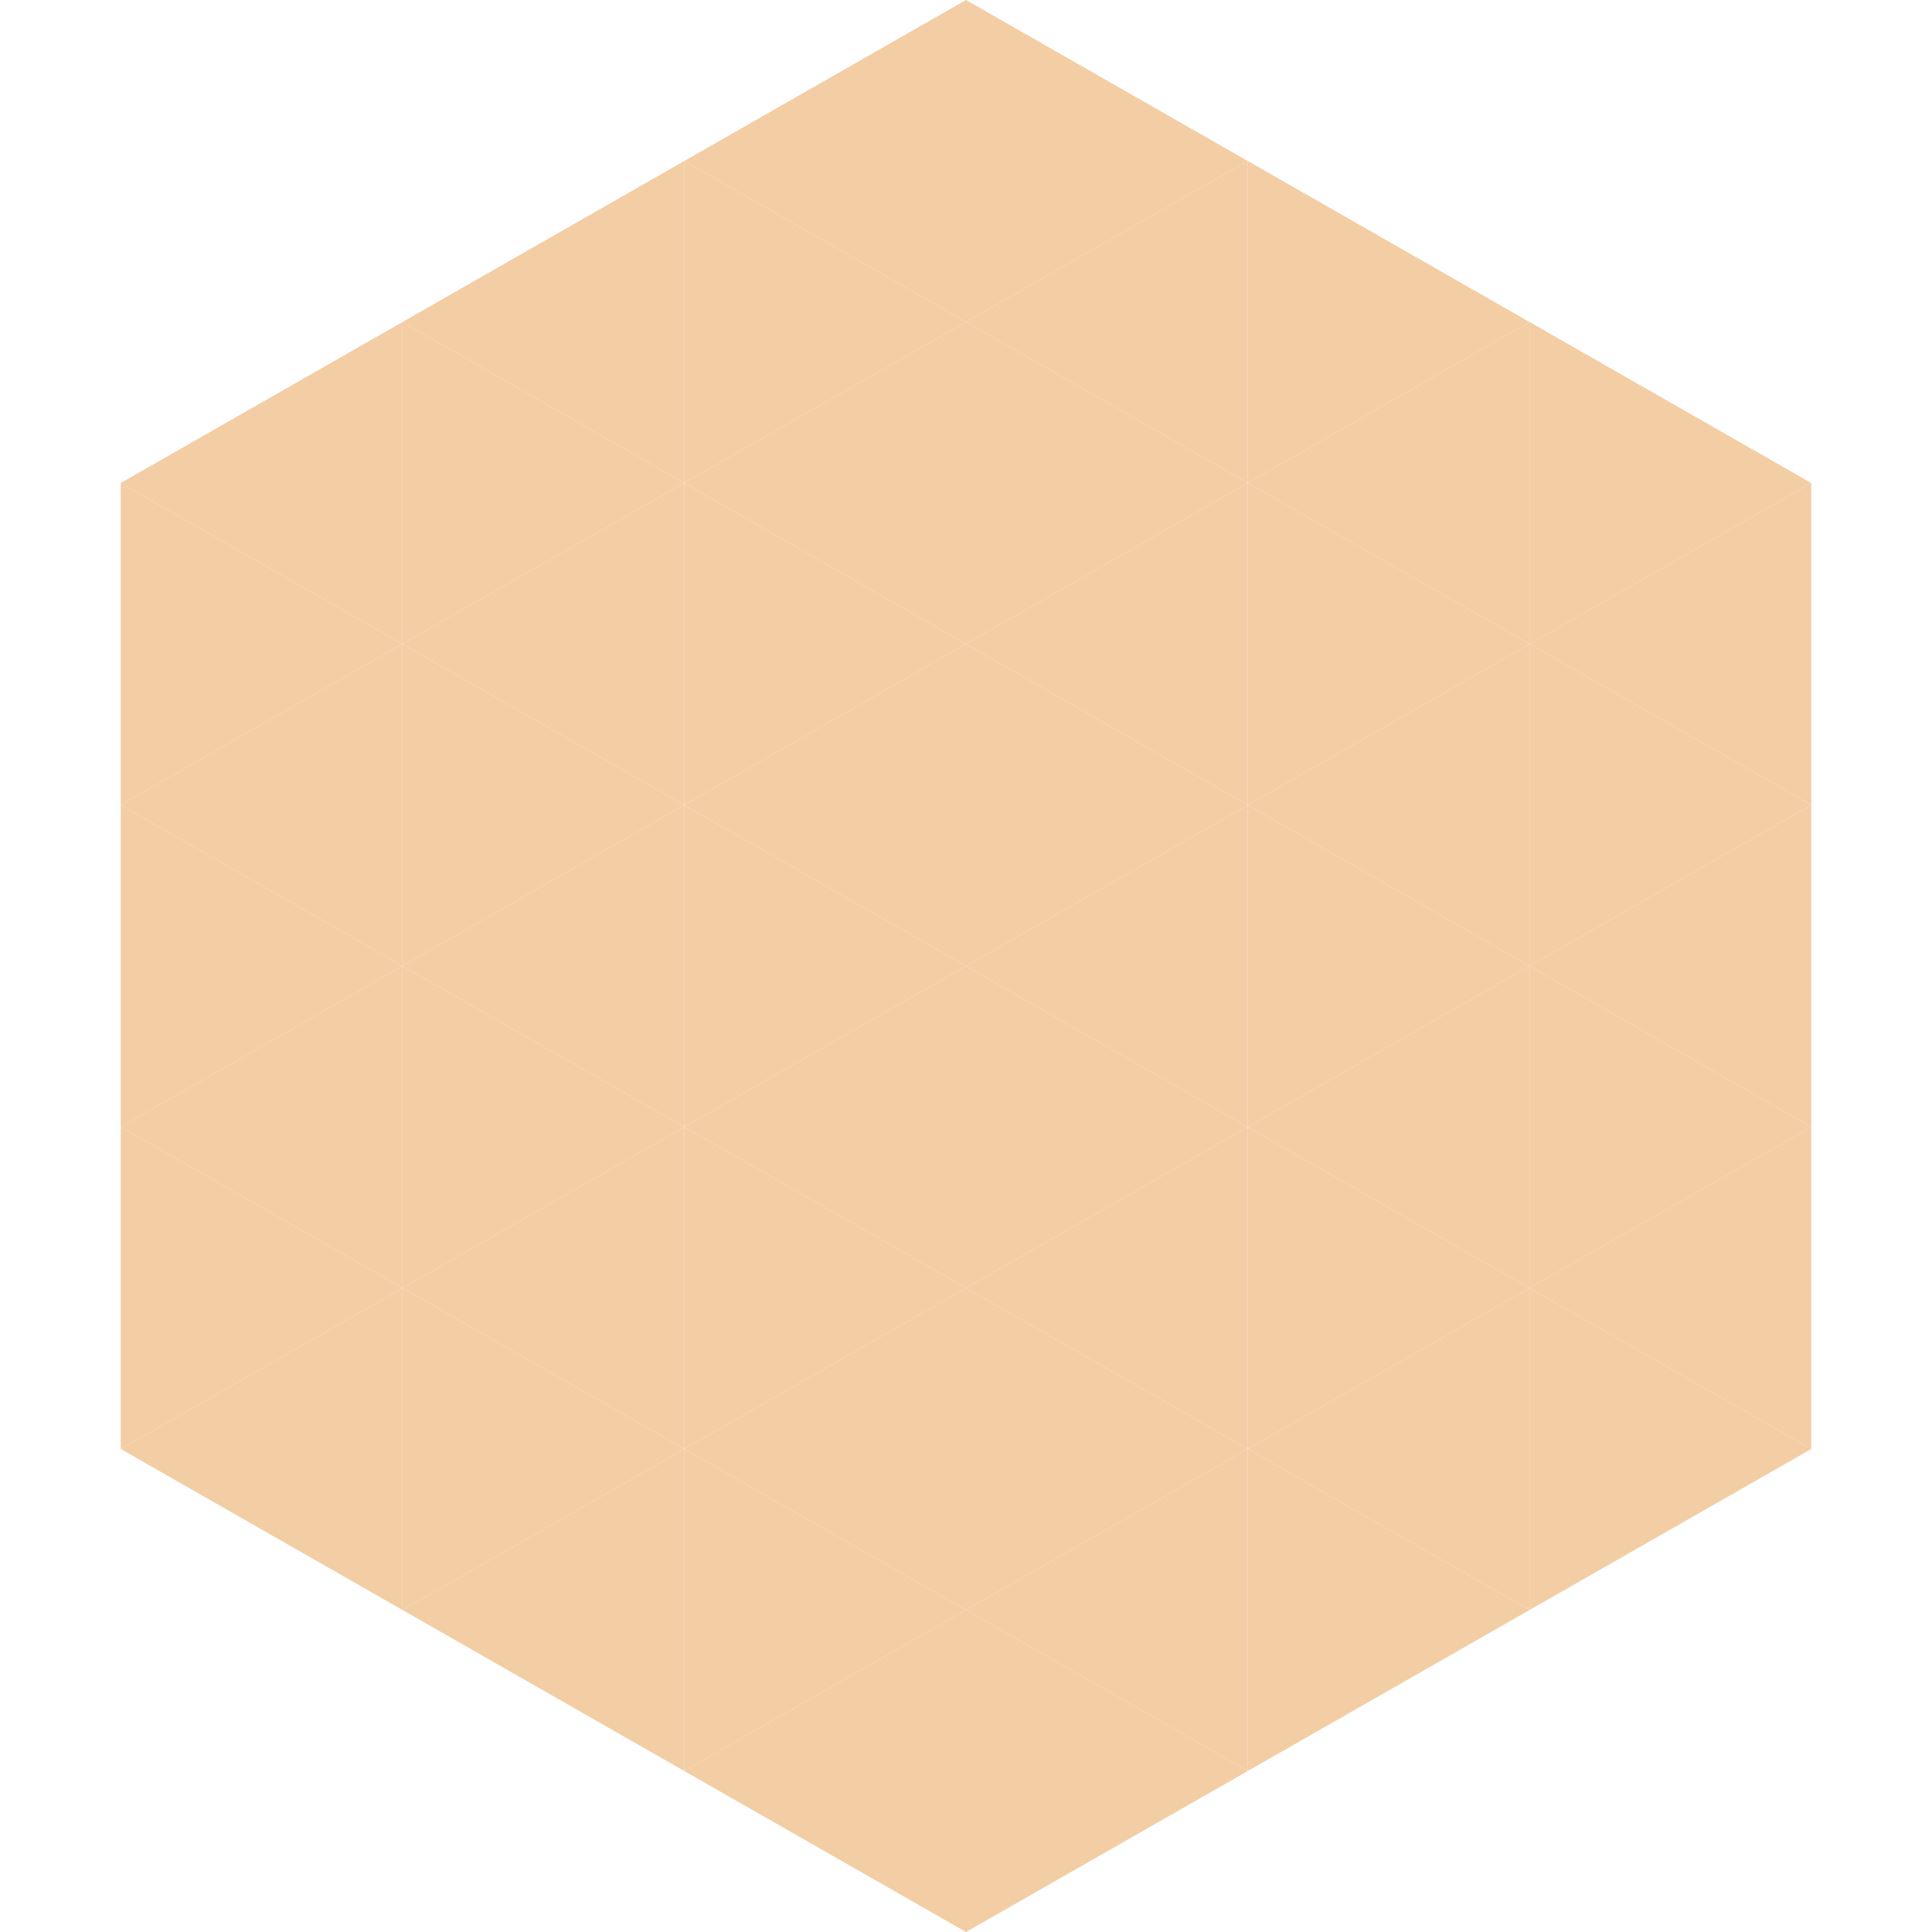 <?xml version="1.0"?>
<!-- Generated by SVGo -->
<svg width="240" height="240"
     xmlns="http://www.w3.org/2000/svg"
     xmlns:xlink="http://www.w3.org/1999/xlink">
<polygon points="50,40 15,60 50,80" style="fill:rgb(243,205,164)" />
<polygon points="190,40 225,60 190,80" style="fill:rgb(243,205,164)" />
<polygon points="15,60 50,80 15,100" style="fill:rgb(243,205,164)" />
<polygon points="225,60 190,80 225,100" style="fill:rgb(243,205,164)" />
<polygon points="50,80 15,100 50,120" style="fill:rgb(243,205,164)" />
<polygon points="190,80 225,100 190,120" style="fill:rgb(243,205,164)" />
<polygon points="15,100 50,120 15,140" style="fill:rgb(243,205,164)" />
<polygon points="225,100 190,120 225,140" style="fill:rgb(243,205,164)" />
<polygon points="50,120 15,140 50,160" style="fill:rgb(243,205,164)" />
<polygon points="190,120 225,140 190,160" style="fill:rgb(243,205,164)" />
<polygon points="15,140 50,160 15,180" style="fill:rgb(243,205,164)" />
<polygon points="225,140 190,160 225,180" style="fill:rgb(243,205,164)" />
<polygon points="50,160 15,180 50,200" style="fill:rgb(243,205,164)" />
<polygon points="190,160 225,180 190,200" style="fill:rgb(243,205,164)" />
<polygon points="15,180 50,200 15,220" style="fill:rgb(255,255,255); fill-opacity:0" />
<polygon points="225,180 190,200 225,220" style="fill:rgb(255,255,255); fill-opacity:0" />
<polygon points="50,0 85,20 50,40" style="fill:rgb(255,255,255); fill-opacity:0" />
<polygon points="190,0 155,20 190,40" style="fill:rgb(255,255,255); fill-opacity:0" />
<polygon points="85,20 50,40 85,60" style="fill:rgb(243,205,164)" />
<polygon points="155,20 190,40 155,60" style="fill:rgb(243,205,164)" />
<polygon points="50,40 85,60 50,80" style="fill:rgb(243,205,164)" />
<polygon points="190,40 155,60 190,80" style="fill:rgb(243,205,164)" />
<polygon points="85,60 50,80 85,100" style="fill:rgb(243,205,164)" />
<polygon points="155,60 190,80 155,100" style="fill:rgb(243,205,164)" />
<polygon points="50,80 85,100 50,120" style="fill:rgb(243,205,164)" />
<polygon points="190,80 155,100 190,120" style="fill:rgb(243,205,164)" />
<polygon points="85,100 50,120 85,140" style="fill:rgb(243,205,164)" />
<polygon points="155,100 190,120 155,140" style="fill:rgb(243,205,164)" />
<polygon points="50,120 85,140 50,160" style="fill:rgb(243,205,164)" />
<polygon points="190,120 155,140 190,160" style="fill:rgb(243,205,164)" />
<polygon points="85,140 50,160 85,180" style="fill:rgb(243,205,164)" />
<polygon points="155,140 190,160 155,180" style="fill:rgb(243,205,164)" />
<polygon points="50,160 85,180 50,200" style="fill:rgb(243,205,164)" />
<polygon points="190,160 155,180 190,200" style="fill:rgb(243,205,164)" />
<polygon points="85,180 50,200 85,220" style="fill:rgb(243,205,164)" />
<polygon points="155,180 190,200 155,220" style="fill:rgb(243,205,164)" />
<polygon points="120,0 85,20 120,40" style="fill:rgb(243,205,164)" />
<polygon points="120,0 155,20 120,40" style="fill:rgb(243,205,164)" />
<polygon points="85,20 120,40 85,60" style="fill:rgb(243,205,164)" />
<polygon points="155,20 120,40 155,60" style="fill:rgb(243,205,164)" />
<polygon points="120,40 85,60 120,80" style="fill:rgb(243,205,164)" />
<polygon points="120,40 155,60 120,80" style="fill:rgb(243,205,164)" />
<polygon points="85,60 120,80 85,100" style="fill:rgb(243,205,164)" />
<polygon points="155,60 120,80 155,100" style="fill:rgb(243,205,164)" />
<polygon points="120,80 85,100 120,120" style="fill:rgb(243,205,164)" />
<polygon points="120,80 155,100 120,120" style="fill:rgb(243,205,164)" />
<polygon points="85,100 120,120 85,140" style="fill:rgb(243,205,164)" />
<polygon points="155,100 120,120 155,140" style="fill:rgb(243,205,164)" />
<polygon points="120,120 85,140 120,160" style="fill:rgb(243,205,164)" />
<polygon points="120,120 155,140 120,160" style="fill:rgb(243,205,164)" />
<polygon points="85,140 120,160 85,180" style="fill:rgb(243,205,164)" />
<polygon points="155,140 120,160 155,180" style="fill:rgb(243,205,164)" />
<polygon points="120,160 85,180 120,200" style="fill:rgb(243,205,164)" />
<polygon points="120,160 155,180 120,200" style="fill:rgb(243,205,164)" />
<polygon points="85,180 120,200 85,220" style="fill:rgb(243,205,164)" />
<polygon points="155,180 120,200 155,220" style="fill:rgb(243,205,164)" />
<polygon points="120,200 85,220 120,240" style="fill:rgb(243,205,164)" />
<polygon points="120,200 155,220 120,240" style="fill:rgb(243,205,164)" />
<polygon points="85,220 120,240 85,260" style="fill:rgb(255,255,255); fill-opacity:0" />
<polygon points="155,220 120,240 155,260" style="fill:rgb(255,255,255); fill-opacity:0" />
</svg>
